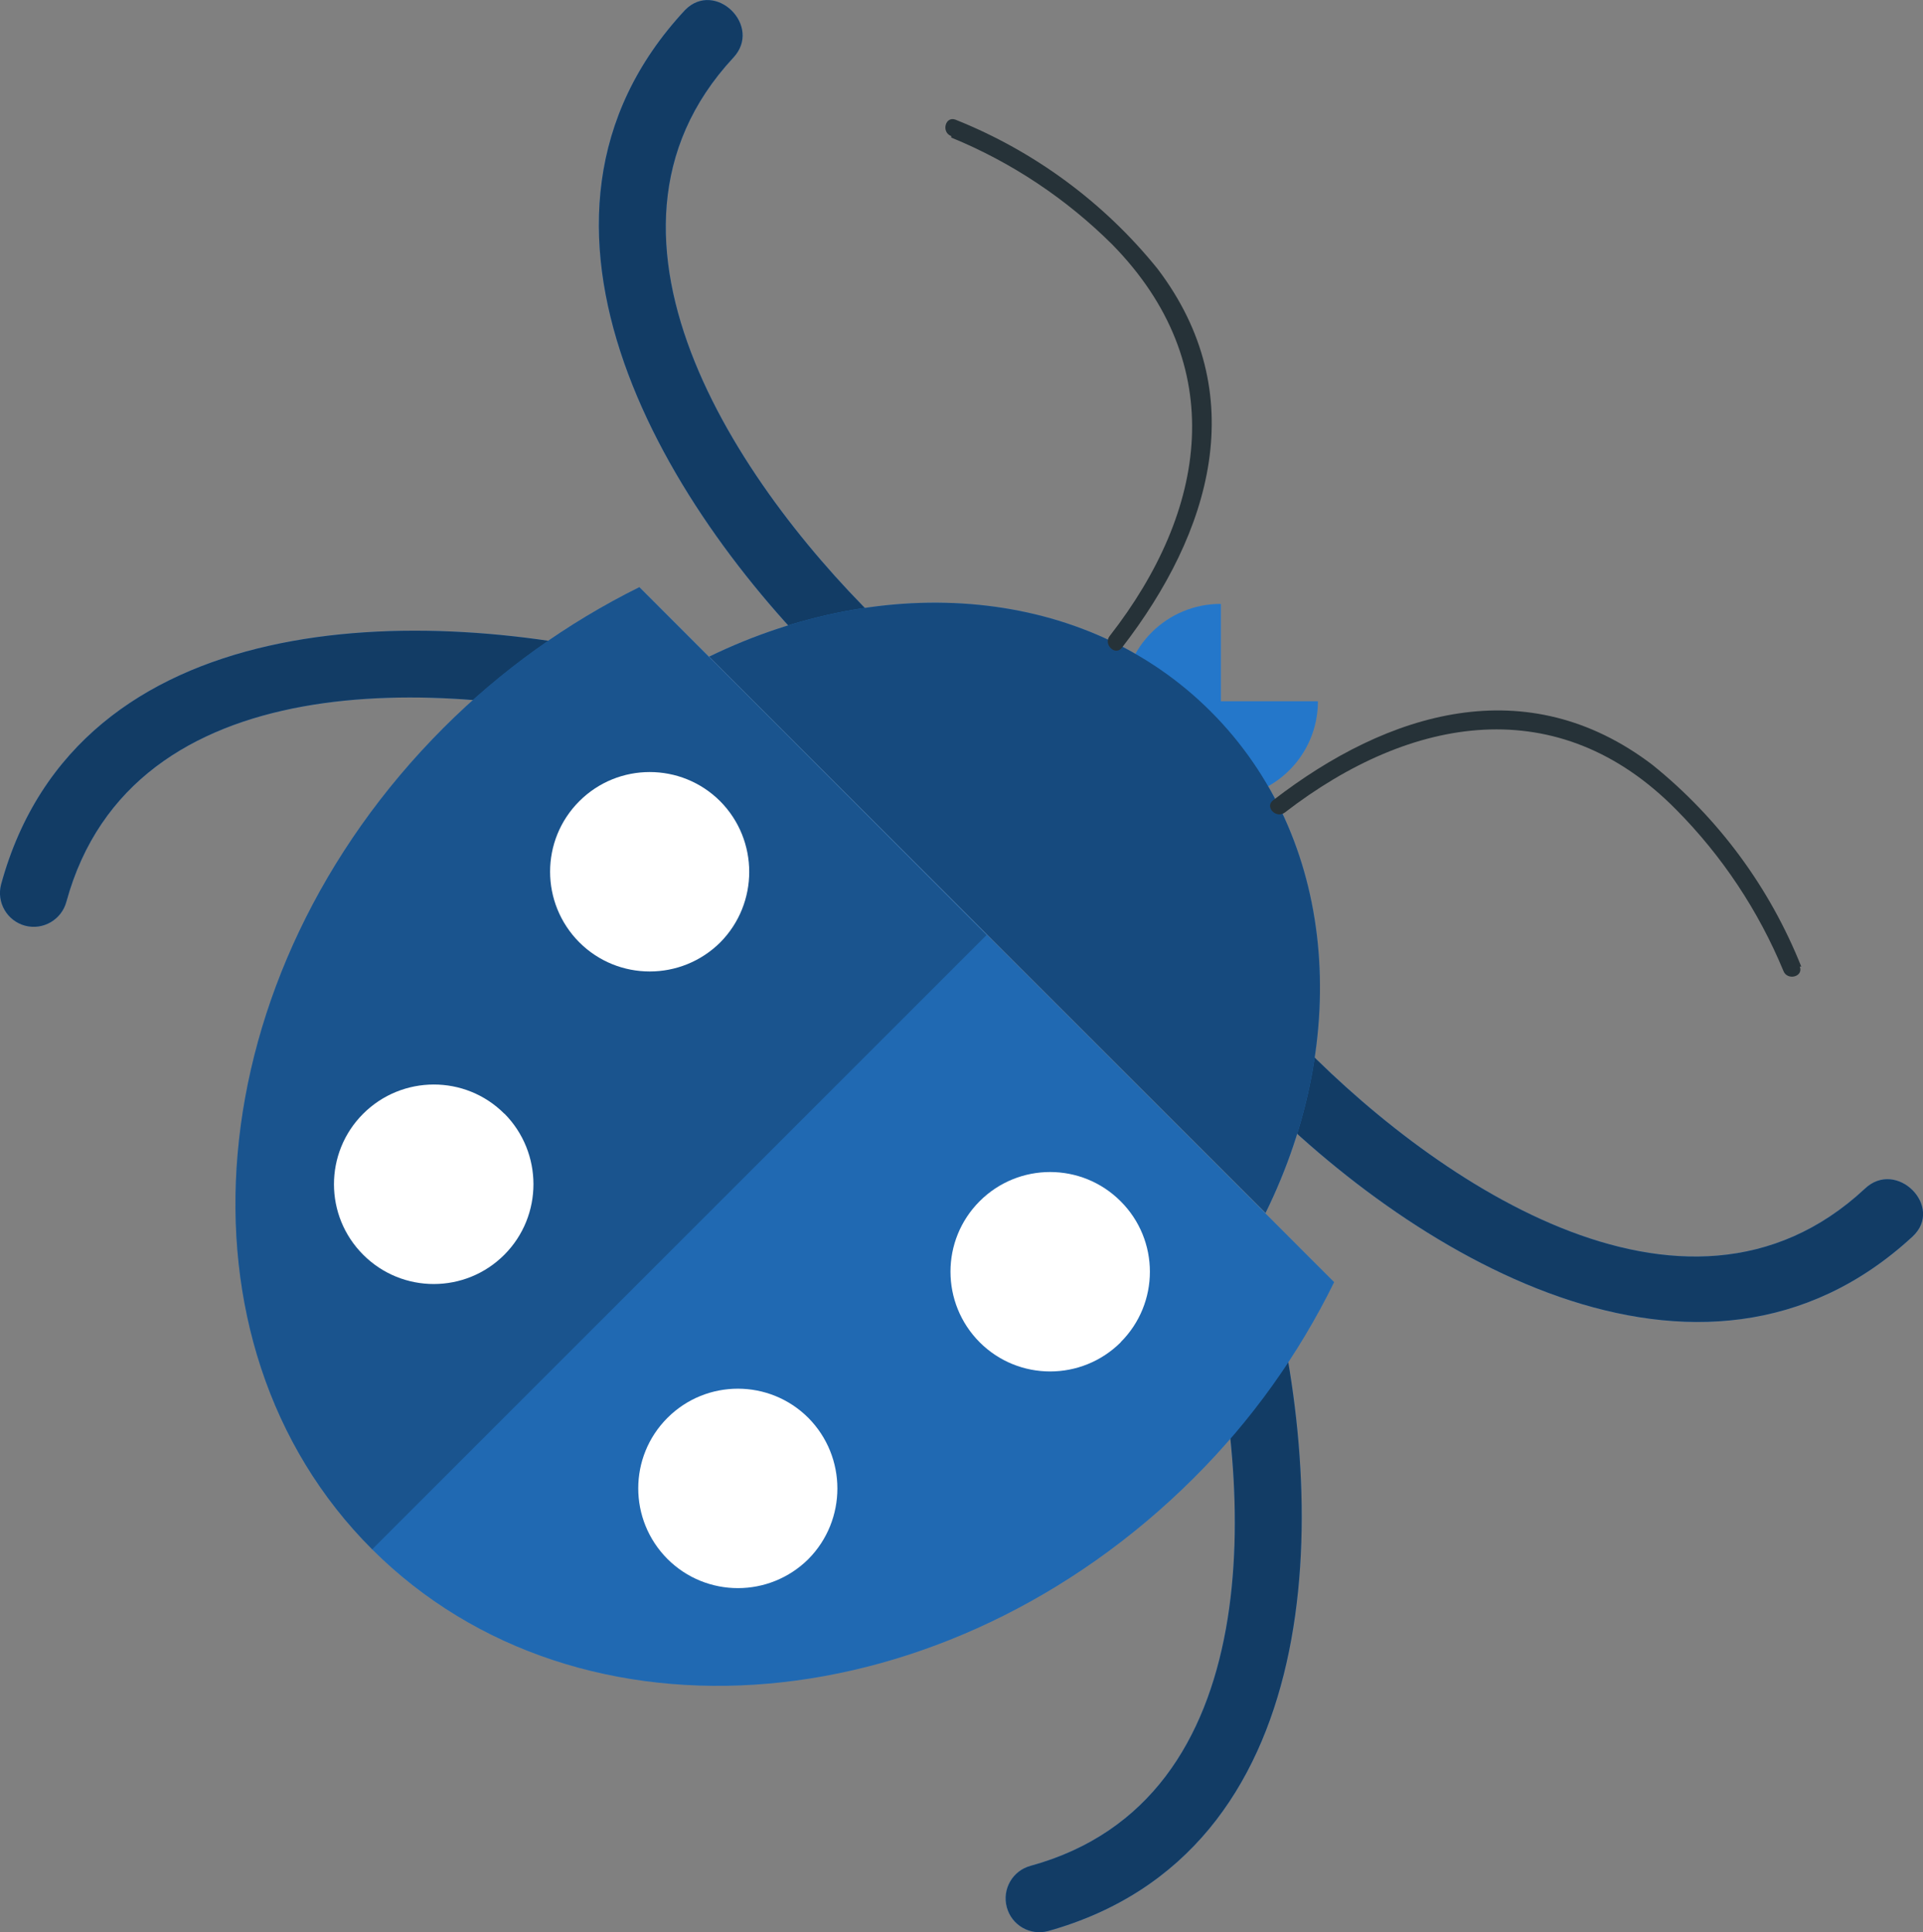 <?xml version="1.0" encoding="UTF-8"?>
<svg id="Layer_1" data-name="Layer 1" xmlns="http://www.w3.org/2000/svg" viewBox="0 0 104.27 104.78">
  <rect x="0" y="0" width="104.27" height="104.78" fill="#808080" stroke="none"/>
  <defs>
    <style>
      .cls-1 {
        opacity: .3;
      }

      .cls-1, .cls-2, .cls-3, .cls-4, .cls-5, .cls-6, .cls-7 {
        stroke-width: 0px;
      }

      .cls-1, .cls-3, .cls-4 {
        isolation: isolate;
      }

      .cls-3 {
        opacity: .2;
      }

      .cls-4 {
        opacity: .5;
      }

      .cls-5 {
        fill: #2d95fd;
      }

      .cls-6 {
        fill: #fff;
      }

      .cls-8 {
        opacity: .6;
      }

      .cls-7 {
        fill: #263238;
      }
    </style>
  </defs>
  <path class="cls-5" d="M66.2,32.75c-2.92-.01-5.29,2.34-5.3,5.26s2.34,5.29,5.26,5.3c2.92.01,5.29-2.34,5.3-5.26,0,0,0-.01,0-.02h-5.26v-5.28Z"/>
  <path class="cls-3" d="M66.2,32.75c-2.92-.01-5.29,2.34-5.3,5.26s2.34,5.29,5.26,5.3c2.92.01,5.29-2.34,5.3-5.26,0,0,0-.01,0-.02h-5.26v-5.28Z"/>
  <path class="cls-5" d="M48.25,34.3c-7.79-7.38-17.59-21.37-8.49-31.17,1.61-1.72-.98-4.24-2.61-2.59-10.72,11.5-.93,27.41,8.49,36.35,1.7,1.63,4.24-.95,2.59-2.59h.02Z"/>
  <g class="cls-8">
    <path class="cls-2" d="M48.25,34.3c-7.79-7.38-17.59-21.37-8.49-31.17,1.61-1.72-.98-4.24-2.61-2.59-10.72,11.5-.93,27.41,8.49,36.35,1.7,1.63,4.24-.95,2.59-2.59h.02Z"/>
  </g>
  <path class="cls-5" d="M67.35,58.57c8.91,9.42,24.85,19.1,36.35,8.49,1.74-1.61-.87-4.24-2.59-2.59-9.8,9.12-23.79-.68-31.17-8.49-1.63-1.72-4.24.87-2.59,2.59Z"/>
  <g class="cls-8">
    <path class="cls-2" d="M67.35,58.57c8.91,9.42,24.85,19.1,36.35,8.49,1.74-1.61-.87-4.24-2.59-2.59-9.8,9.12-23.79-.68-31.17-8.49-1.63-1.72-4.24.87-2.59,2.59Z"/>
  </g>
  <path class="cls-5" d="M35.41,35.89C22.81,32.66,4.2,32.79.06,47.96c-.26.98.33,1.98,1.3,2.24.98.26,1.98-.33,2.24-1.3,3.54-12.94,20.37-12.14,30.87-9.46.98.26,1.98-.33,2.24-1.3.26-.98-.33-1.98-1.3-2.24Z"/>
  <g class="cls-8">
    <path class="cls-2" d="M35.41,35.89C22.81,32.66,4.2,32.79.06,47.96c-.26.98.33,1.98,1.3,2.24.98.26,1.98-.33,2.24-1.3,3.54-12.94,20.37-12.14,30.87-9.46.98.26,1.98-.33,2.24-1.3.26-.98-.33-1.98-1.3-2.24Z"/>
  </g>
  <path class="cls-5" d="M65.33,70.31c2.69,10.48,3.5,27.31-9.44,30.87-.98.26-1.56,1.26-1.3,2.24.26.98,1.26,1.56,2.24,1.3h0c15.15-4.24,15.3-22.75,12.07-35.35-.32-.97-1.36-1.49-2.33-1.18-.88.29-1.41,1.2-1.23,2.11h0Z"/>
  <g class="cls-8">
    <path class="cls-2" d="M65.33,70.31c2.69,10.48,3.5,27.31-9.44,30.87-.98.26-1.56,1.26-1.3,2.24.26.98,1.26,1.56,2.24,1.3h0c15.15-4.24,15.3-22.75,12.07-35.35-.32-.97-1.36-1.49-2.33-1.18-.88.29-1.41,1.2-1.23,2.11h0Z"/>
  </g>
  <path class="cls-5" d="M34.67,31.84c-3.93,1.95-7.51,4.52-10.61,7.62-13.37,13.37-15.13,33.33-3.88,44.56s31.17,9.48,44.56-3.88c3.1-3.09,5.67-6.68,7.6-10.61L34.67,31.84Z"/>
  <path class="cls-1" d="M34.67,31.84c-3.93,1.95-7.51,4.52-10.61,7.62-13.37,13.37-15.13,33.33-3.88,44.56s31.17,9.48,44.56-3.88c3.1-3.09,5.67-6.68,7.6-10.61L34.67,31.84Z"/>
  <path class="cls-5" d="M38.45,35.61l30.17,30.17c4.69-9.53,3.86-20.37-2.97-27.2s-17.68-7.6-27.2-2.97Z"/>
  <path class="cls-4" d="M38.45,35.61l30.17,30.17c4.69-9.53,3.86-20.37-2.97-27.2s-17.68-7.6-27.2-2.97Z"/>
  <path class="cls-3" d="M34.67,31.84c-3.93,1.95-7.51,4.52-10.61,7.62-13.37,13.37-15.13,33.33-3.88,44.56l33.31-33.31-18.82-18.86Z"/>
  <path class="cls-7" d="M51.58,7.46c3.27,1.34,6.24,3.32,8.74,5.81,6.37,6.51,5.16,14.41-.15,21.22-.36.45.3,1.1.66.64,4.84-6.26,7.09-13.77,1.93-20.56-2.9-3.59-6.67-6.37-10.95-8.08-.55-.21-.79.68-.23.89v.08Z"/>
  <path class="cls-7" d="M97.67,52.42c-1.71-4.29-4.49-8.06-8.08-10.95-6.79-5.16-14.3-2.91-20.56,1.93-.47.36.17,1.02.64.66,6.87-5.3,14.85-6.62,21.22-.15,2.49,2.51,4.46,5.48,5.81,8.74.21.55,1.1.32.89-.23h.08Z"/>
  <path class="cls-6" d="M39.06,51.1c-2.12,2.11-5.54,2.11-7.65,0-2.11-2.12-2.11-5.54,0-7.65,2.11-2.11,5.53-2.11,7.64,0,2.1,2.12,2.1,5.54,0,7.66Z"/>
  <path class="cls-6" d="M60.77,72.79c-2.12,2.11-5.54,2.11-7.65,0-2.11-2.12-2.11-5.54,0-7.65,2.11-2.11,5.53-2.11,7.64,0,2.12,2.11,2.12,5.54,0,7.65,0,0,0,0,0,0Z"/>
  <path class="cls-6" d="M27.35,68.04c-2.11,2.12-5.54,2.12-7.65.01-2.12-2.11-2.12-5.54-.01-7.65s5.54-2.12,7.65-.01h.01c2.1,2.12,2.1,5.54,0,7.65Z"/>
  <path class="cls-6" d="M43.84,84.54c-2.12,2.11-5.54,2.11-7.65,0-2.11-2.12-2.11-5.54,0-7.65,2.11-2.11,5.53-2.11,7.64,0,2.1,2.12,2.1,5.54,0,7.66Z"/>
</svg>